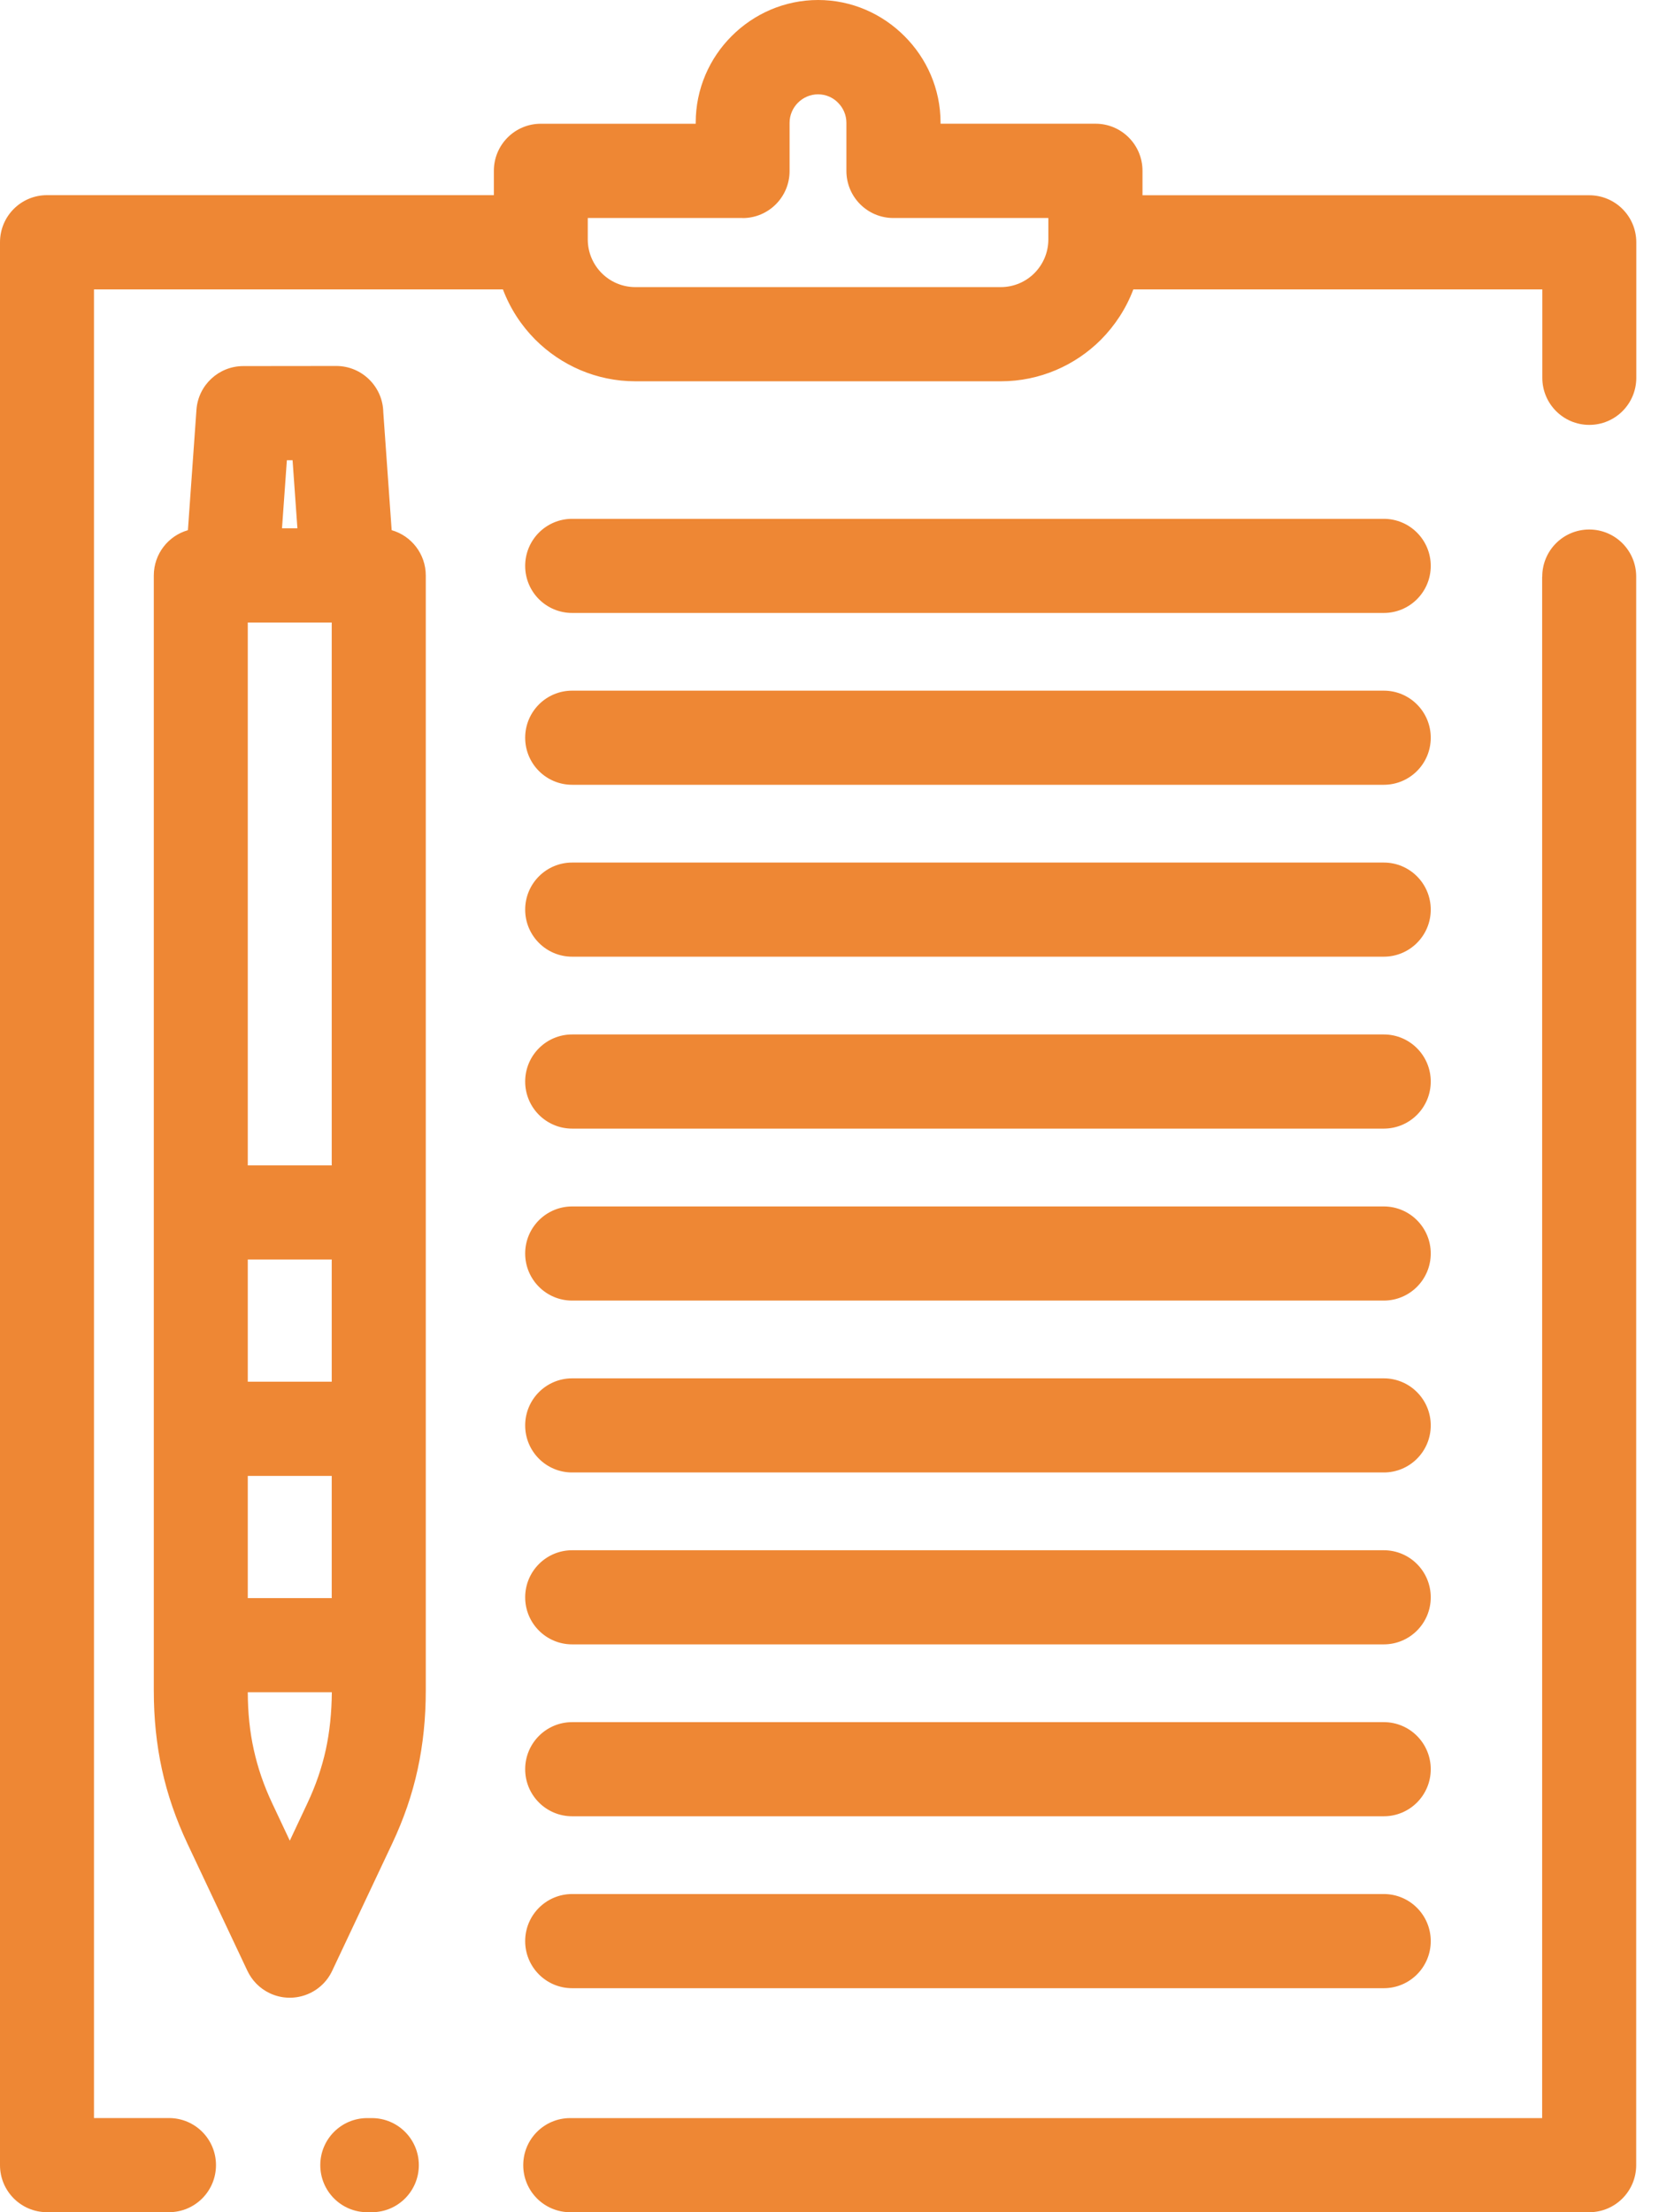 <?xml version="1.0" encoding="UTF-8"?> <svg xmlns="http://www.w3.org/2000/svg" width="48" height="64" viewBox="0 0 48 64" fill="none"><g id="List" clip-path="url(#clip0_926_3103)"><path id="Vector" d="M33.054 5.649H45.983C46.735 5.649 47.343 6.258 47.343 7.011V10.93C47.343 11.683 46.735 12.292 45.983 12.292C45.232 12.292 44.624 11.683 44.624 10.93V8.372H32.791C32.584 8.923 32.26 9.417 31.854 9.827C31.113 10.569 30.085 11.031 28.957 11.031H18.385C17.257 11.031 16.23 10.568 15.489 9.827C15.08 9.417 14.759 8.923 14.551 8.372H2.719V61.276H4.89C5.642 61.276 6.249 61.884 6.249 62.637C6.249 63.39 5.642 63.999 4.89 63.999H1.359C0.608 63.999 0 63.39 0 62.637V7.008C0 6.255 0.608 5.646 1.359 5.646H14.289V4.942C14.289 4.189 14.896 3.58 15.648 3.58H20.129V3.548C20.129 2.572 20.527 1.684 21.17 1.043C21.81 0.402 22.697 0 23.671 0C24.646 0 25.527 0.402 26.169 1.045C26.812 1.686 27.213 2.572 27.213 3.548V3.579H31.697C32.448 3.579 33.056 4.188 33.056 4.941V5.646L33.054 5.648V5.649ZM16.554 17.733C15.803 17.733 15.195 17.125 15.195 16.372C15.195 15.619 15.803 15.01 16.554 15.01H40.037C40.788 15.01 41.396 15.619 41.396 16.372C41.396 17.125 40.788 17.733 40.037 17.733H16.554ZM16.554 57.519C15.803 57.519 15.195 56.91 15.195 56.157C15.195 55.404 15.803 54.795 16.554 54.795H40.037C40.788 54.795 41.396 55.404 41.396 56.157C41.396 56.91 40.788 57.519 40.037 57.519H16.554ZM16.554 52.545C15.803 52.545 15.195 51.937 15.195 51.184C15.195 50.431 15.803 49.822 16.554 49.822H40.037C40.788 49.822 41.396 50.431 41.396 51.184C41.396 51.937 40.788 52.545 40.037 52.545H16.554ZM16.554 47.572C15.803 47.572 15.195 46.963 15.195 46.211C15.195 45.458 15.803 44.849 16.554 44.849H40.037C40.788 44.849 41.396 45.458 41.396 46.211C41.396 46.963 40.788 47.572 40.037 47.572H16.554ZM16.554 42.599C15.803 42.599 15.195 41.991 15.195 41.238C15.195 40.485 15.803 39.876 16.554 39.876H40.037C40.788 39.876 41.396 40.485 41.396 41.238C41.396 41.991 40.788 42.599 40.037 42.599H16.554ZM16.554 37.626C15.803 37.626 15.195 37.017 15.195 36.264C15.195 35.512 15.803 34.903 16.554 34.903H40.037C40.788 34.903 41.396 35.512 41.396 36.264C41.396 37.017 40.788 37.626 40.037 37.626H16.554ZM16.554 32.651C15.803 32.651 15.195 32.042 15.195 31.289C15.195 30.536 15.803 29.927 16.554 29.927H40.037C40.788 29.927 41.396 30.536 41.396 31.289C41.396 32.042 40.788 32.651 40.037 32.651H16.554ZM16.554 27.677C15.803 27.677 15.195 27.068 15.195 26.316C15.195 25.563 15.803 24.954 16.554 24.954H40.037C40.788 24.954 41.396 25.563 41.396 26.316C41.396 27.068 40.788 27.677 40.037 27.677H16.554ZM16.554 22.704C15.803 22.704 15.195 22.096 15.195 21.343C15.195 20.59 15.803 19.981 16.554 19.981H40.037C40.788 19.981 41.396 20.59 41.396 21.343C41.396 22.096 40.788 22.704 40.037 22.704H16.554ZM7.169 46.233H9.598V42.698H7.169V46.233ZM9.598 48.956H7.169C7.171 49.549 7.227 50.097 7.341 50.612C7.458 51.145 7.634 51.657 7.875 52.168L8.385 53.251L8.894 52.168C9.133 51.66 9.311 51.147 9.428 50.612C9.54 50.094 9.595 49.549 9.601 48.956H9.598ZM7.169 33.715H9.598V18.009H7.169V33.715ZM9.598 36.438H7.169V39.973H9.598V36.438ZM5.437 15.336L5.684 11.855C5.735 11.139 6.332 10.591 7.038 10.591L9.73 10.588C10.473 10.588 11.079 11.189 11.09 11.931L11.332 15.338C11.902 15.5 12.319 16.027 12.319 16.649V48.91C12.319 49.708 12.242 50.461 12.083 51.192C11.924 51.924 11.68 52.628 11.348 53.333L9.611 57.016C9.293 57.694 8.483 57.984 7.806 57.665C7.508 57.524 7.288 57.29 7.158 57.016L5.421 53.333C5.089 52.625 4.845 51.921 4.686 51.192C4.527 50.464 4.45 49.711 4.45 48.91V16.649C4.45 16.027 4.867 15.5 5.438 15.338V15.335L5.437 15.336ZM8.605 15.285L8.465 13.315H8.3L8.159 15.285H8.606H8.605ZM21.487 6.307H17.006V6.926C17.006 7.306 17.16 7.652 17.409 7.902C17.658 8.152 18.003 8.306 18.383 8.306H28.955C29.334 8.306 29.68 8.152 29.929 7.902C30.178 7.652 30.332 7.306 30.332 6.926V6.307H25.848C25.097 6.307 24.489 5.698 24.489 4.945V3.552C24.489 3.326 24.396 3.121 24.247 2.972C24.101 2.82 23.894 2.729 23.668 2.729C23.442 2.729 23.236 2.823 23.087 2.972C22.938 3.121 22.845 3.328 22.845 3.554V4.948C22.845 5.701 22.237 6.309 21.486 6.309V6.307H21.487ZM44.622 16.681C44.622 15.928 45.229 15.319 45.981 15.319C46.733 15.319 47.34 15.928 47.34 16.681V62.638C47.34 63.391 46.733 64 45.981 64H16.498C15.746 64 15.139 63.391 15.139 62.638C15.139 61.886 15.746 61.277 16.498 61.277H44.619V16.681H44.622ZM10.758 61.277C11.51 61.277 12.118 61.886 12.118 62.638C12.118 63.391 11.51 64 10.758 64H10.626C9.874 64 9.267 63.391 9.267 62.638C9.267 61.886 9.874 61.277 10.626 61.277H10.758Z" fill="#EE8734"></path></g><defs><clipPath id="clip0_926_3103"><rect width="47.343" height="64" fill="white"></rect></clipPath></defs></svg> 
